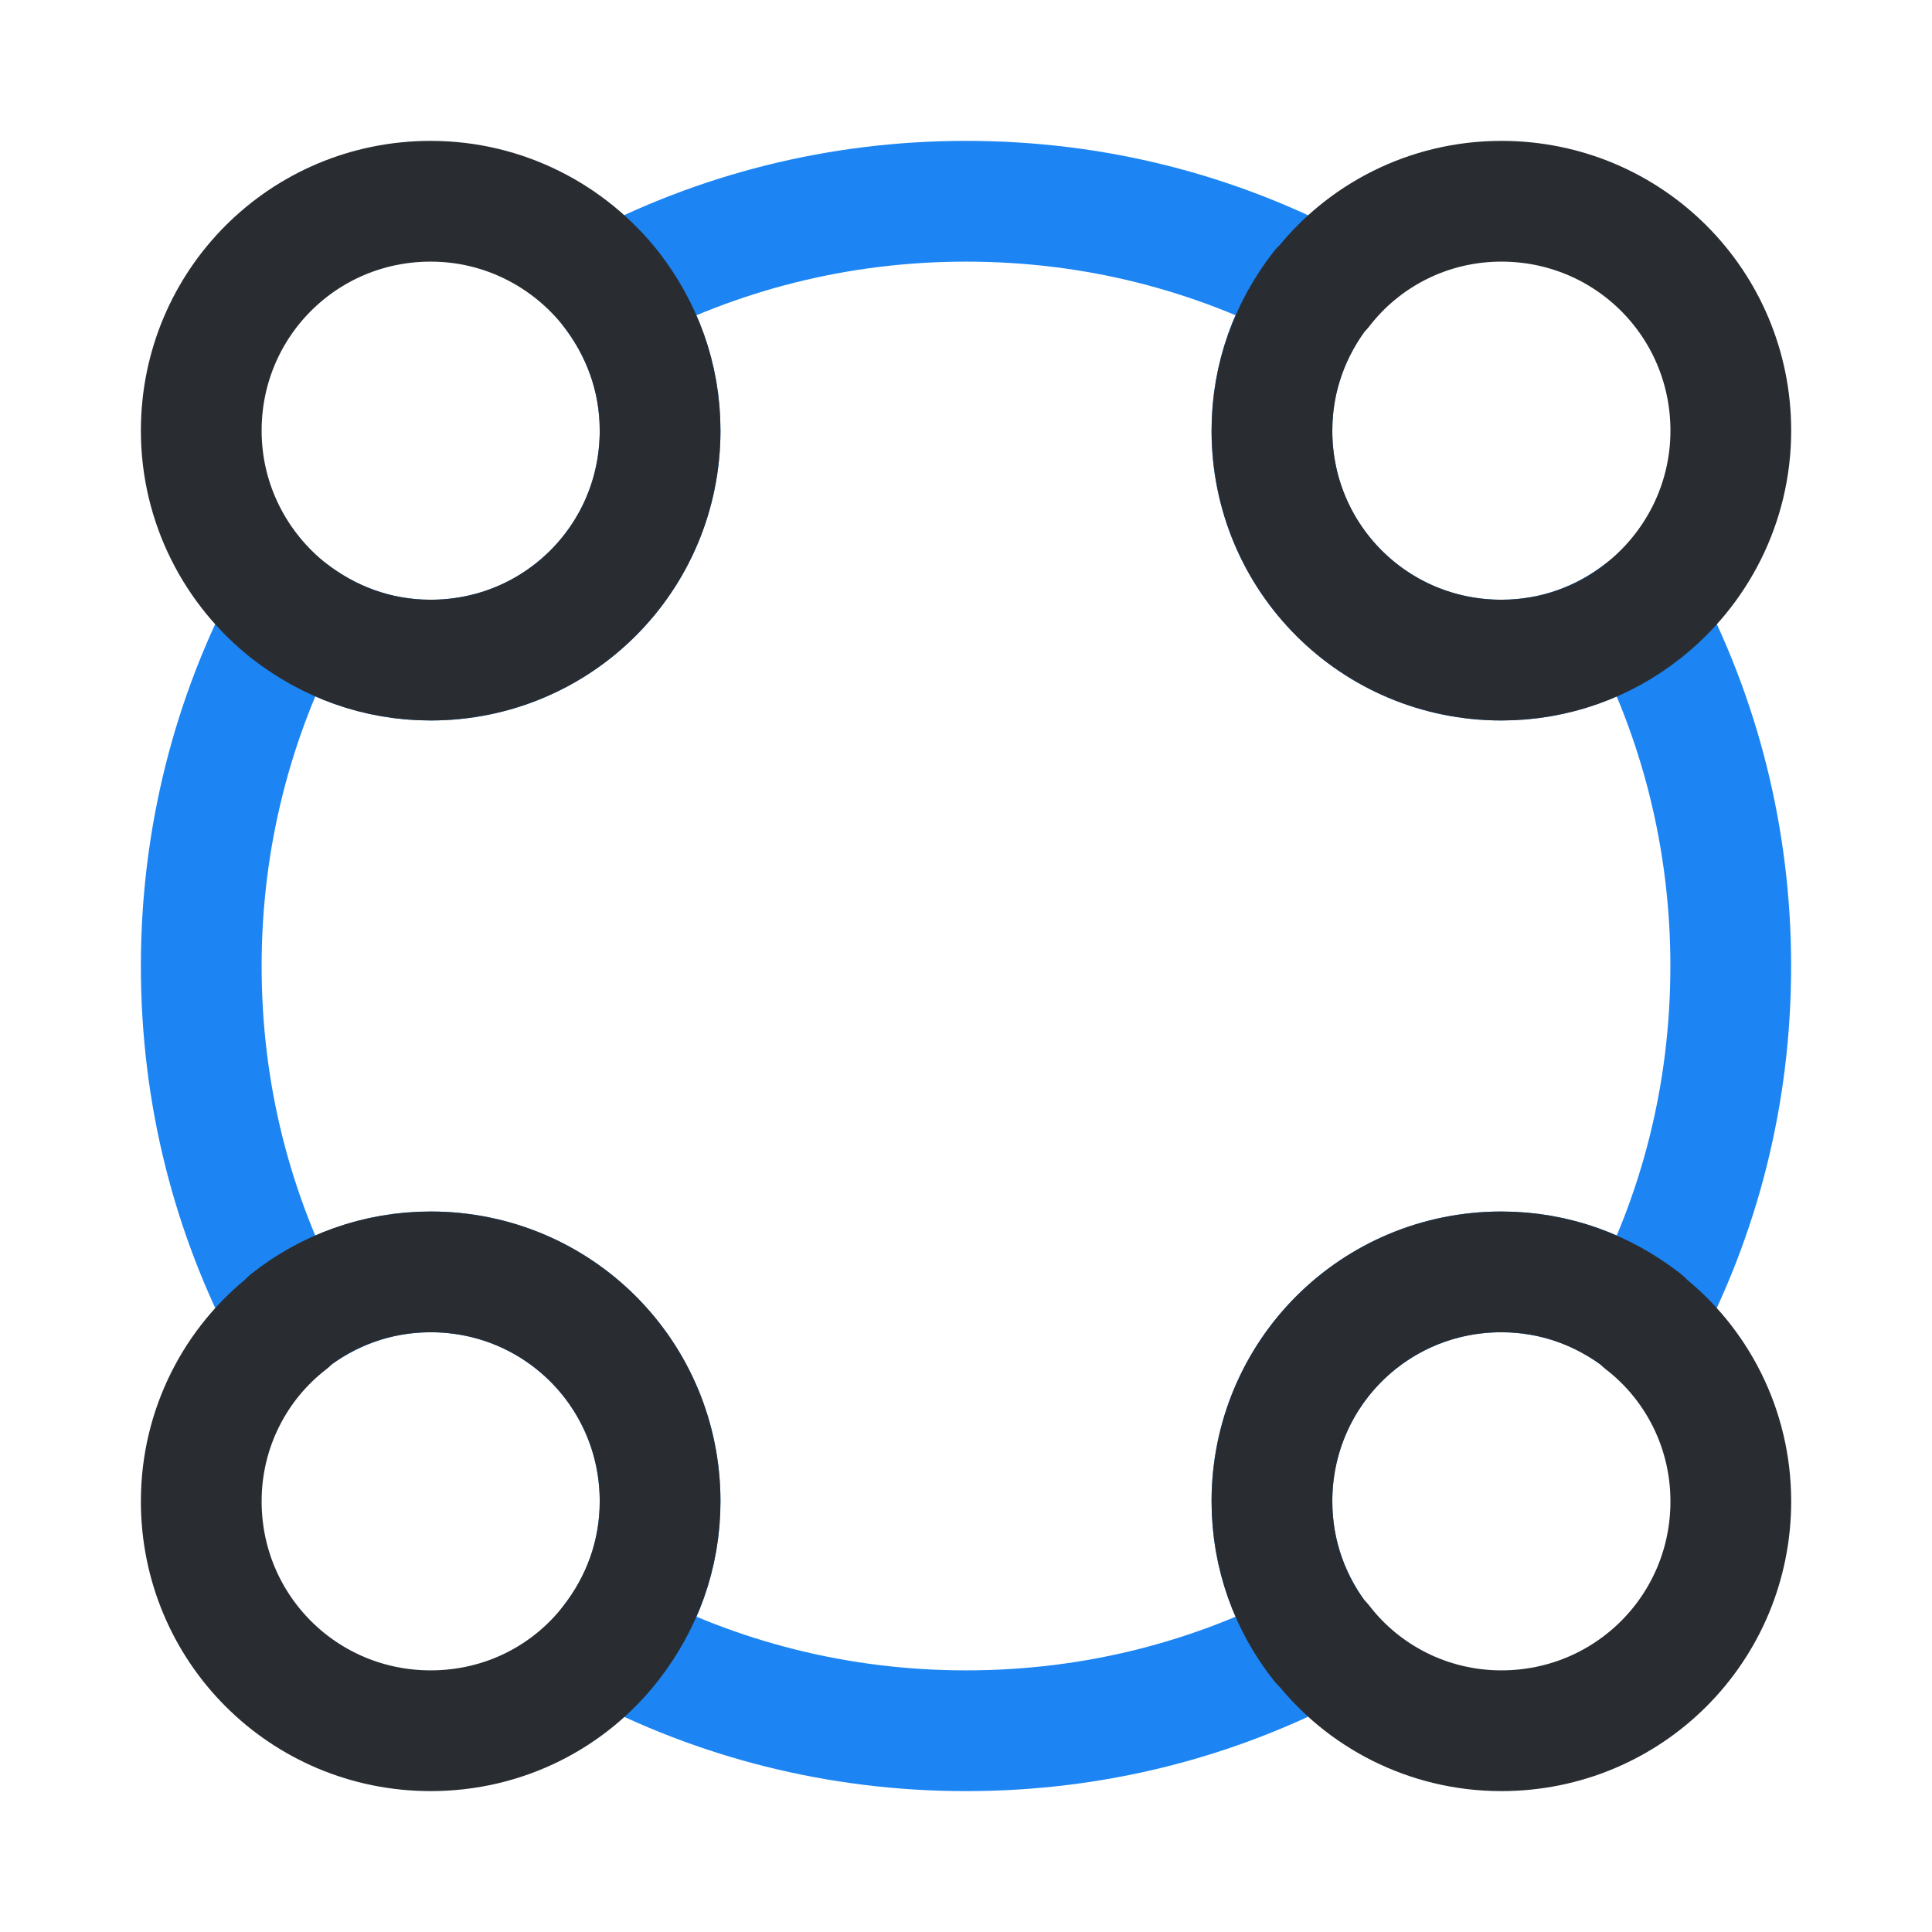 <svg width="800" height="800" viewBox="0 0 800 800" fill="none" xmlns="http://www.w3.org/2000/svg">
<path d="M716.667 399.999C716.667 453.332 703.667 502.999 680.333 546.999C664.333 534.332 644 526.665 621.667 526.665C569 526.665 526.667 568.999 526.667 621.665C526.667 643.999 534.333 663.999 547 680.332C503 703.665 453.333 716.665 400 716.665C347 716.665 297 703.665 253 680.332C265.667 664.332 273.333 643.999 273.333 621.665C273.333 568.999 231 526.665 178.333 526.665C156 526.665 136 534.332 119.667 546.999C96.333 502.999 83.333 453.332 83.333 399.999C83.333 346.999 96.333 296.999 119.667 252.999C136 265.665 156 273.332 178.333 273.332C231 273.332 273.333 230.999 273.333 178.332C273.333 155.999 265.667 135.999 253 119.665C297 96.332 347 83.332 400 83.332C453.333 83.332 503 96.332 547 119.665C534.333 135.665 526.667 155.999 526.667 178.332C526.667 230.999 569 273.332 621.667 273.332C644 273.332 664 265.665 680.333 252.999C703.667 296.999 716.667 346.999 716.667 399.999Z" stroke="#1C85F3" stroke-width="50" stroke-linecap="round" stroke-linejoin="round"/>
<path d="M273.333 621.66C273.333 643.993 265.667 663.993 253 680.327C235.667 702.66 208.667 716.66 178.333 716.66C125.667 716.66 83.333 674.327 83.333 621.66C83.333 591.327 97.667 564.327 119.667 547.327V546.993C135.667 534.327 156 526.66 178.333 526.66C231 526.66 273.333 568.993 273.333 621.66Z" stroke="#292D32" stroke-width="50" stroke-linecap="round" stroke-linejoin="round"/>
<path d="M273.333 178.332C273.333 230.999 231 273.332 178.333 273.332C156 273.332 136 265.665 119.667 252.999C97.667 235.665 83.333 208.665 83.333 178.332C83.333 125.665 125.667 83.332 178.333 83.332C208.667 83.332 235.667 97.665 253 119.665C265.667 135.999 273.333 155.999 273.333 178.332Z" stroke="#292D32" stroke-width="50" stroke-linecap="round" stroke-linejoin="round"/>
<path d="M716.693 621.66C716.693 674.327 674.36 716.66 621.693 716.66C591.36 716.66 564.36 702.327 547.36 680.327H547.027C534.36 664.327 526.693 643.993 526.693 621.66C526.693 568.993 569.027 526.66 621.693 526.66C644.027 526.66 664.027 534.327 680.36 546.993V547.327C702.36 564.327 716.693 591.327 716.693 621.66Z" stroke="#292D32" stroke-width="50" stroke-linecap="round" stroke-linejoin="round"/>
<path d="M716.693 178.332C716.693 208.665 702.36 235.665 680.36 252.999C664.36 265.665 644.027 273.332 621.693 273.332C569.027 273.332 526.693 230.999 526.693 178.332C526.693 155.999 534.36 135.999 547.027 119.665H547.36C564.36 97.665 591.36 83.332 621.693 83.332C674.36 83.332 716.693 125.665 716.693 178.332Z" stroke="#292D32" stroke-width="50" stroke-linecap="round" stroke-linejoin="round"/>
</svg>
